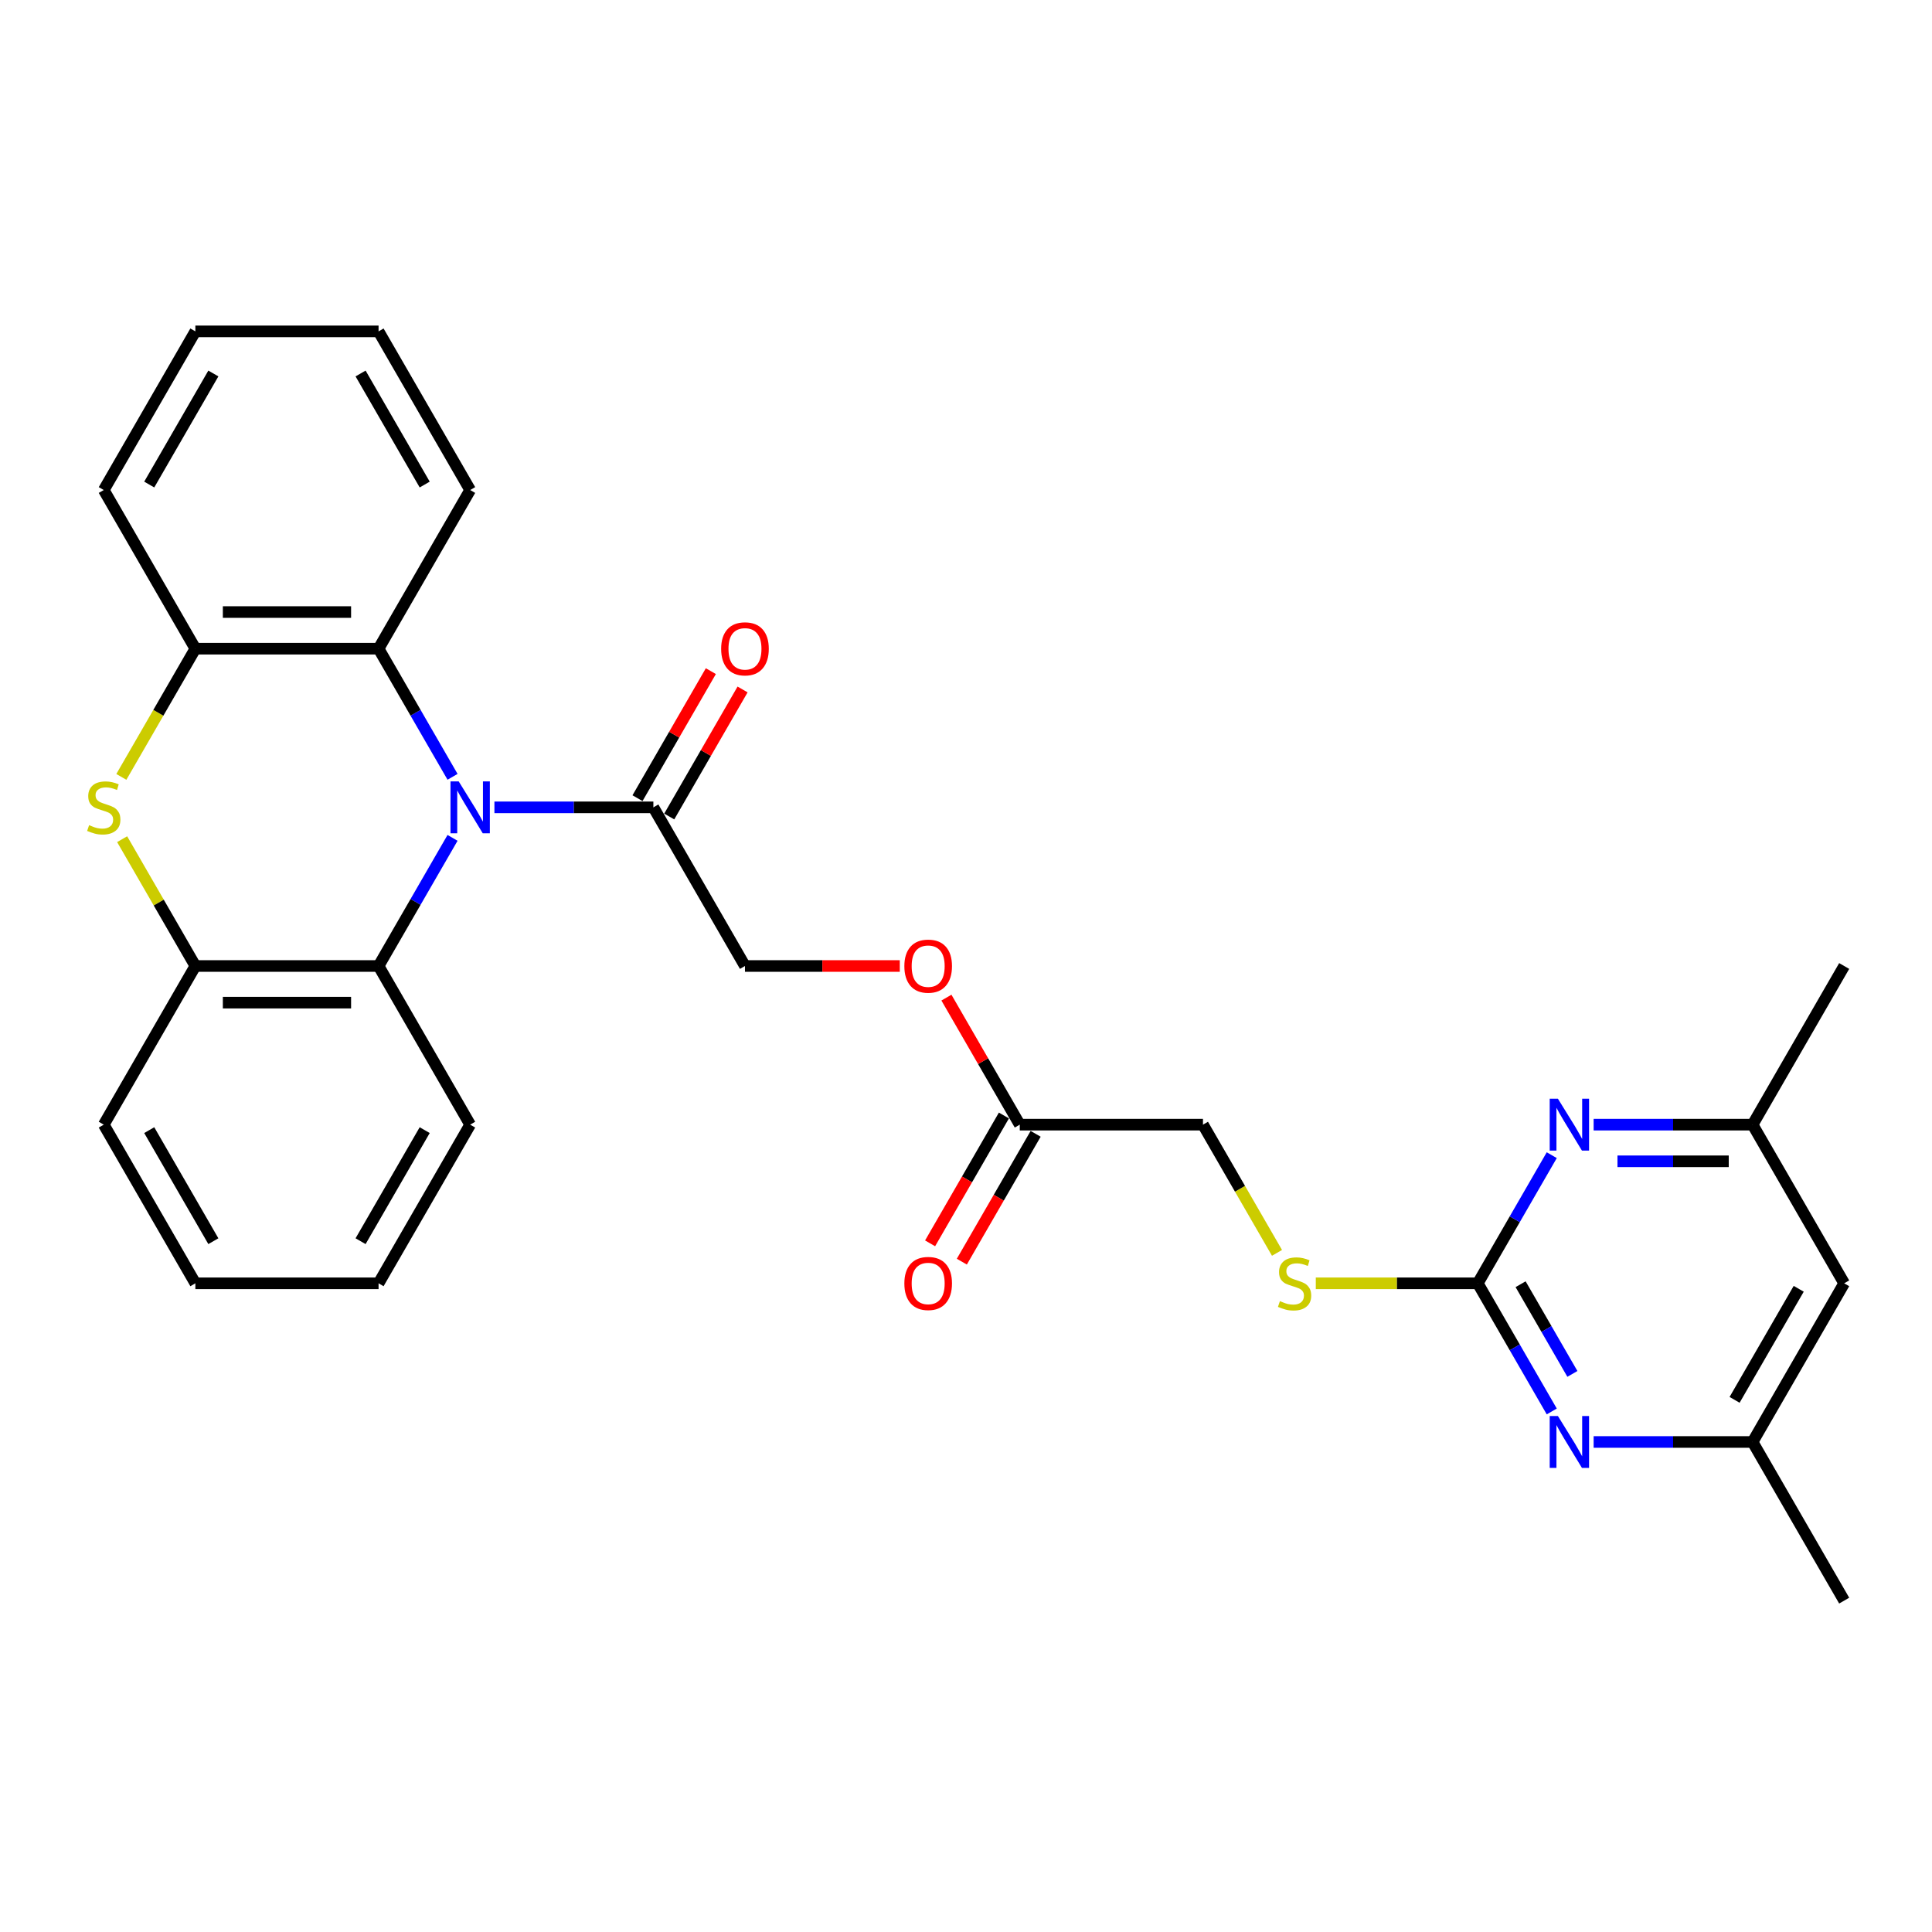 <?xml version='1.0' encoding='iso-8859-1'?>
<svg version='1.1' baseProfile='full'
              xmlns='http://www.w3.org/2000/svg'
                      xmlns:rdkit='http://www.rdkit.org/xml'
                      xmlns:xlink='http://www.w3.org/1999/xlink'
                  xml:space='preserve'
width='1000px' height='1000px' viewBox='0 0 1000 1000'>
<!-- END OF HEADER -->
<rect style='opacity:1.0;fill:#FFFFFF;stroke:none' width='1000' height='1000' x='0' y='0'> </rect>
<path class='bond-1' d='M 234.237,402.081 L 215.092,368.92' style='fill:none;fill-rule:evenodd;stroke:#0000FF;stroke-width:6px;stroke-linecap:butt;stroke-linejoin:miter;stroke-opacity:1' />
<path class='bond-1' d='M 215.092,368.92 L 195.946,335.758' style='fill:none;fill-rule:evenodd;stroke:#000000;stroke-width:6px;stroke-linecap:butt;stroke-linejoin:miter;stroke-opacity:1' />
<path class='bond-2' d='M 234.237,433.677 L 215.092,466.839' style='fill:none;fill-rule:evenodd;stroke:#0000FF;stroke-width:6px;stroke-linecap:butt;stroke-linejoin:miter;stroke-opacity:1' />
<path class='bond-2' d='M 215.092,466.839 L 195.946,500' style='fill:none;fill-rule:evenodd;stroke:#000000;stroke-width:6px;stroke-linecap:butt;stroke-linejoin:miter;stroke-opacity:1' />
<path class='bond-4' d='M 255.913,417.879 L 297.048,417.879' style='fill:none;fill-rule:evenodd;stroke:#0000FF;stroke-width:6px;stroke-linecap:butt;stroke-linejoin:miter;stroke-opacity:1' />
<path class='bond-4' d='M 297.048,417.879 L 338.183,417.879' style='fill:none;fill-rule:evenodd;stroke:#000000;stroke-width:6px;stroke-linecap:butt;stroke-linejoin:miter;stroke-opacity:1' />
<path class='bond-0' d='M 63.224,434.36 L 82.172,467.18' style='fill:none;fill-rule:evenodd;stroke:#CCCC00;stroke-width:6px;stroke-linecap:butt;stroke-linejoin:miter;stroke-opacity:1' />
<path class='bond-0' d='M 82.172,467.18 L 101.121,500' style='fill:none;fill-rule:evenodd;stroke:#000000;stroke-width:6px;stroke-linecap:butt;stroke-linejoin:miter;stroke-opacity:1' />
<path class='bond-29' d='M 62.807,402.119 L 81.964,368.939' style='fill:none;fill-rule:evenodd;stroke:#CCCC00;stroke-width:6px;stroke-linecap:butt;stroke-linejoin:miter;stroke-opacity:1' />
<path class='bond-29' d='M 81.964,368.939 L 101.121,335.758' style='fill:none;fill-rule:evenodd;stroke:#000000;stroke-width:6px;stroke-linecap:butt;stroke-linejoin:miter;stroke-opacity:1' />
<path class='bond-5' d='M 195.946,335.758 L 101.121,335.758' style='fill:none;fill-rule:evenodd;stroke:#000000;stroke-width:6px;stroke-linecap:butt;stroke-linejoin:miter;stroke-opacity:1' />
<path class='bond-5' d='M 181.722,316.793 L 115.345,316.793' style='fill:none;fill-rule:evenodd;stroke:#000000;stroke-width:6px;stroke-linecap:butt;stroke-linejoin:miter;stroke-opacity:1' />
<path class='bond-19' d='M 195.946,335.758 L 243.358,253.638' style='fill:none;fill-rule:evenodd;stroke:#000000;stroke-width:6px;stroke-linecap:butt;stroke-linejoin:miter;stroke-opacity:1' />
<path class='bond-6' d='M 195.946,500 L 101.121,500' style='fill:none;fill-rule:evenodd;stroke:#000000;stroke-width:6px;stroke-linecap:butt;stroke-linejoin:miter;stroke-opacity:1' />
<path class='bond-6' d='M 181.722,518.965 L 115.345,518.965' style='fill:none;fill-rule:evenodd;stroke:#000000;stroke-width:6px;stroke-linecap:butt;stroke-linejoin:miter;stroke-opacity:1' />
<path class='bond-20' d='M 195.946,500 L 243.358,582.121' style='fill:none;fill-rule:evenodd;stroke:#000000;stroke-width:6px;stroke-linecap:butt;stroke-linejoin:miter;stroke-opacity:1' />
<path class='bond-3' d='M 764.896,664.242 L 722.973,664.242' style='fill:none;fill-rule:evenodd;stroke:#000000;stroke-width:6px;stroke-linecap:butt;stroke-linejoin:miter;stroke-opacity:1' />
<path class='bond-3' d='M 722.973,664.242 L 681.051,664.242' style='fill:none;fill-rule:evenodd;stroke:#CCCC00;stroke-width:6px;stroke-linecap:butt;stroke-linejoin:miter;stroke-opacity:1' />
<path class='bond-7' d='M 764.896,664.242 L 784.041,697.403' style='fill:none;fill-rule:evenodd;stroke:#000000;stroke-width:6px;stroke-linecap:butt;stroke-linejoin:miter;stroke-opacity:1' />
<path class='bond-7' d='M 784.041,697.403 L 803.187,730.565' style='fill:none;fill-rule:evenodd;stroke:#0000FF;stroke-width:6px;stroke-linecap:butt;stroke-linejoin:miter;stroke-opacity:1' />
<path class='bond-7' d='M 787.063,664.708 L 800.466,687.921' style='fill:none;fill-rule:evenodd;stroke:#000000;stroke-width:6px;stroke-linecap:butt;stroke-linejoin:miter;stroke-opacity:1' />
<path class='bond-7' d='M 800.466,687.921 L 813.868,711.134' style='fill:none;fill-rule:evenodd;stroke:#0000FF;stroke-width:6px;stroke-linecap:butt;stroke-linejoin:miter;stroke-opacity:1' />
<path class='bond-8' d='M 764.896,664.242 L 784.041,631.08' style='fill:none;fill-rule:evenodd;stroke:#000000;stroke-width:6px;stroke-linecap:butt;stroke-linejoin:miter;stroke-opacity:1' />
<path class='bond-8' d='M 784.041,631.08 L 803.187,597.919' style='fill:none;fill-rule:evenodd;stroke:#0000FF;stroke-width:6px;stroke-linecap:butt;stroke-linejoin:miter;stroke-opacity:1' />
<path class='bond-14' d='M 338.183,417.879 L 385.596,500' style='fill:none;fill-rule:evenodd;stroke:#000000;stroke-width:6px;stroke-linecap:butt;stroke-linejoin:miter;stroke-opacity:1' />
<path class='bond-15' d='M 346.395,422.62 L 365.377,389.743' style='fill:none;fill-rule:evenodd;stroke:#000000;stroke-width:6px;stroke-linecap:butt;stroke-linejoin:miter;stroke-opacity:1' />
<path class='bond-15' d='M 365.377,389.743 L 384.358,356.866' style='fill:none;fill-rule:evenodd;stroke:#FF0000;stroke-width:6px;stroke-linecap:butt;stroke-linejoin:miter;stroke-opacity:1' />
<path class='bond-15' d='M 329.971,413.138 L 348.953,380.261' style='fill:none;fill-rule:evenodd;stroke:#000000;stroke-width:6px;stroke-linecap:butt;stroke-linejoin:miter;stroke-opacity:1' />
<path class='bond-15' d='M 348.953,380.261 L 367.934,347.384' style='fill:none;fill-rule:evenodd;stroke:#FF0000;stroke-width:6px;stroke-linecap:butt;stroke-linejoin:miter;stroke-opacity:1' />
<path class='bond-22' d='M 101.121,335.758 L 53.708,253.638' style='fill:none;fill-rule:evenodd;stroke:#000000;stroke-width:6px;stroke-linecap:butt;stroke-linejoin:miter;stroke-opacity:1' />
<path class='bond-21' d='M 101.121,500 L 53.708,582.121' style='fill:none;fill-rule:evenodd;stroke:#000000;stroke-width:6px;stroke-linecap:butt;stroke-linejoin:miter;stroke-opacity:1' />
<path class='bond-12' d='M 824.863,746.362 L 865.998,746.362' style='fill:none;fill-rule:evenodd;stroke:#0000FF;stroke-width:6px;stroke-linecap:butt;stroke-linejoin:miter;stroke-opacity:1' />
<path class='bond-12' d='M 865.998,746.362 L 907.133,746.362' style='fill:none;fill-rule:evenodd;stroke:#000000;stroke-width:6px;stroke-linecap:butt;stroke-linejoin:miter;stroke-opacity:1' />
<path class='bond-11' d='M 824.863,582.121 L 865.998,582.121' style='fill:none;fill-rule:evenodd;stroke:#0000FF;stroke-width:6px;stroke-linecap:butt;stroke-linejoin:miter;stroke-opacity:1' />
<path class='bond-11' d='M 865.998,582.121 L 907.133,582.121' style='fill:none;fill-rule:evenodd;stroke:#000000;stroke-width:6px;stroke-linecap:butt;stroke-linejoin:miter;stroke-opacity:1' />
<path class='bond-11' d='M 837.203,601.086 L 865.998,601.086' style='fill:none;fill-rule:evenodd;stroke:#0000FF;stroke-width:6px;stroke-linecap:butt;stroke-linejoin:miter;stroke-opacity:1' />
<path class='bond-11' d='M 865.998,601.086 L 894.792,601.086' style='fill:none;fill-rule:evenodd;stroke:#000000;stroke-width:6px;stroke-linecap:butt;stroke-linejoin:miter;stroke-opacity:1' />
<path class='bond-9' d='M 527.833,582.121 L 508.852,549.244' style='fill:none;fill-rule:evenodd;stroke:#000000;stroke-width:6px;stroke-linecap:butt;stroke-linejoin:miter;stroke-opacity:1' />
<path class='bond-9' d='M 508.852,549.244 L 489.87,516.367' style='fill:none;fill-rule:evenodd;stroke:#FF0000;stroke-width:6px;stroke-linecap:butt;stroke-linejoin:miter;stroke-opacity:1' />
<path class='bond-17' d='M 519.621,577.38 L 500.519,610.465' style='fill:none;fill-rule:evenodd;stroke:#000000;stroke-width:6px;stroke-linecap:butt;stroke-linejoin:miter;stroke-opacity:1' />
<path class='bond-17' d='M 500.519,610.465 L 481.417,643.551' style='fill:none;fill-rule:evenodd;stroke:#FF0000;stroke-width:6px;stroke-linecap:butt;stroke-linejoin:miter;stroke-opacity:1' />
<path class='bond-17' d='M 536.045,586.862 L 516.943,619.948' style='fill:none;fill-rule:evenodd;stroke:#000000;stroke-width:6px;stroke-linecap:butt;stroke-linejoin:miter;stroke-opacity:1' />
<path class='bond-17' d='M 516.943,619.948 L 497.841,653.033' style='fill:none;fill-rule:evenodd;stroke:#FF0000;stroke-width:6px;stroke-linecap:butt;stroke-linejoin:miter;stroke-opacity:1' />
<path class='bond-18' d='M 527.833,582.121 L 622.658,582.121' style='fill:none;fill-rule:evenodd;stroke:#000000;stroke-width:6px;stroke-linecap:butt;stroke-linejoin:miter;stroke-opacity:1' />
<path class='bond-10' d='M 660.972,648.482 L 641.815,615.301' style='fill:none;fill-rule:evenodd;stroke:#CCCC00;stroke-width:6px;stroke-linecap:butt;stroke-linejoin:miter;stroke-opacity:1' />
<path class='bond-10' d='M 641.815,615.301 L 622.658,582.121' style='fill:none;fill-rule:evenodd;stroke:#000000;stroke-width:6px;stroke-linecap:butt;stroke-linejoin:miter;stroke-opacity:1' />
<path class='bond-13' d='M 907.133,582.121 L 954.545,664.242' style='fill:none;fill-rule:evenodd;stroke:#000000;stroke-width:6px;stroke-linecap:butt;stroke-linejoin:miter;stroke-opacity:1' />
<path class='bond-23' d='M 907.133,582.121 L 954.545,500' style='fill:none;fill-rule:evenodd;stroke:#000000;stroke-width:6px;stroke-linecap:butt;stroke-linejoin:miter;stroke-opacity:1' />
<path class='bond-24' d='M 907.133,746.362 L 954.545,828.483' style='fill:none;fill-rule:evenodd;stroke:#000000;stroke-width:6px;stroke-linecap:butt;stroke-linejoin:miter;stroke-opacity:1' />
<path class='bond-32' d='M 907.133,746.362 L 954.545,664.242' style='fill:none;fill-rule:evenodd;stroke:#000000;stroke-width:6px;stroke-linecap:butt;stroke-linejoin:miter;stroke-opacity:1' />
<path class='bond-32' d='M 897.821,724.562 L 931.009,667.077' style='fill:none;fill-rule:evenodd;stroke:#000000;stroke-width:6px;stroke-linecap:butt;stroke-linejoin:miter;stroke-opacity:1' />
<path class='bond-16' d='M 385.596,500 L 425.659,500' style='fill:none;fill-rule:evenodd;stroke:#000000;stroke-width:6px;stroke-linecap:butt;stroke-linejoin:miter;stroke-opacity:1' />
<path class='bond-16' d='M 425.659,500 L 465.723,500' style='fill:none;fill-rule:evenodd;stroke:#FF0000;stroke-width:6px;stroke-linecap:butt;stroke-linejoin:miter;stroke-opacity:1' />
<path class='bond-26' d='M 243.358,253.638 L 195.946,171.517' style='fill:none;fill-rule:evenodd;stroke:#000000;stroke-width:6px;stroke-linecap:butt;stroke-linejoin:miter;stroke-opacity:1' />
<path class='bond-26' d='M 219.822,250.802 L 186.634,193.317' style='fill:none;fill-rule:evenodd;stroke:#000000;stroke-width:6px;stroke-linecap:butt;stroke-linejoin:miter;stroke-opacity:1' />
<path class='bond-25' d='M 243.358,582.121 L 195.946,664.242' style='fill:none;fill-rule:evenodd;stroke:#000000;stroke-width:6px;stroke-linecap:butt;stroke-linejoin:miter;stroke-opacity:1' />
<path class='bond-25' d='M 219.822,584.956 L 186.634,642.441' style='fill:none;fill-rule:evenodd;stroke:#000000;stroke-width:6px;stroke-linecap:butt;stroke-linejoin:miter;stroke-opacity:1' />
<path class='bond-30' d='M 53.708,582.121 L 101.121,664.242' style='fill:none;fill-rule:evenodd;stroke:#000000;stroke-width:6px;stroke-linecap:butt;stroke-linejoin:miter;stroke-opacity:1' />
<path class='bond-30' d='M 77.245,584.956 L 110.433,642.441' style='fill:none;fill-rule:evenodd;stroke:#000000;stroke-width:6px;stroke-linecap:butt;stroke-linejoin:miter;stroke-opacity:1' />
<path class='bond-31' d='M 53.708,253.638 L 101.121,171.517' style='fill:none;fill-rule:evenodd;stroke:#000000;stroke-width:6px;stroke-linecap:butt;stroke-linejoin:miter;stroke-opacity:1' />
<path class='bond-31' d='M 77.245,250.802 L 110.433,193.317' style='fill:none;fill-rule:evenodd;stroke:#000000;stroke-width:6px;stroke-linecap:butt;stroke-linejoin:miter;stroke-opacity:1' />
<path class='bond-28' d='M 195.946,664.242 L 101.121,664.242' style='fill:none;fill-rule:evenodd;stroke:#000000;stroke-width:6px;stroke-linecap:butt;stroke-linejoin:miter;stroke-opacity:1' />
<path class='bond-27' d='M 195.946,171.517 L 101.121,171.517' style='fill:none;fill-rule:evenodd;stroke:#000000;stroke-width:6px;stroke-linecap:butt;stroke-linejoin:miter;stroke-opacity:1' />
<path  class='atom-0' d='M 237.422 404.452
L 246.222 418.676
Q 247.094 420.079, 248.498 422.62
Q 249.901 425.162, 249.977 425.313
L 249.977 404.452
L 253.543 404.452
L 253.543 431.306
L 249.863 431.306
L 240.419 415.755
Q 239.319 413.934, 238.143 411.848
Q 237.005 409.762, 236.664 409.117
L 236.664 431.306
L 233.174 431.306
L 233.174 404.452
L 237.422 404.452
' fill='#0000FF'/>
<path  class='atom-1' d='M 46.122 427.096
Q 46.426 427.21, 47.678 427.741
Q 48.929 428.272, 50.295 428.613
Q 51.698 428.917, 53.064 428.917
Q 55.605 428.917, 57.084 427.703
Q 58.563 426.451, 58.563 424.289
Q 58.563 422.81, 57.805 421.9
Q 57.084 420.989, 55.946 420.496
Q 54.808 420.003, 52.912 419.434
Q 50.522 418.714, 49.081 418.031
Q 47.678 417.348, 46.653 415.907
Q 45.667 414.465, 45.667 412.038
Q 45.667 408.662, 47.943 406.576
Q 50.257 404.49, 54.808 404.49
Q 57.919 404.49, 61.446 405.969
L 60.574 408.89
Q 57.35 407.562, 54.922 407.562
Q 52.305 407.562, 50.864 408.662
Q 49.422 409.724, 49.46 411.583
Q 49.46 413.024, 50.181 413.897
Q 50.94 414.769, 52.002 415.262
Q 53.102 415.755, 54.922 416.324
Q 57.35 417.083, 58.791 417.841
Q 60.232 418.6, 61.257 420.155
Q 62.319 421.672, 62.319 424.289
Q 62.319 428.006, 59.815 430.017
Q 57.35 431.989, 53.215 431.989
Q 50.826 431.989, 49.005 431.458
Q 47.222 430.965, 45.098 430.093
L 46.122 427.096
' fill='#CCCC00'/>
<path  class='atom-8' d='M 806.372 732.935
L 815.172 747.159
Q 816.044 748.562, 817.448 751.104
Q 818.851 753.645, 818.927 753.797
L 818.927 732.935
L 822.492 732.935
L 822.492 759.79
L 818.813 759.79
L 809.368 744.238
Q 808.268 742.418, 807.093 740.332
Q 805.955 738.245, 805.613 737.601
L 805.613 759.79
L 802.124 759.79
L 802.124 732.935
L 806.372 732.935
' fill='#0000FF'/>
<path  class='atom-9' d='M 806.372 568.694
L 815.172 582.917
Q 816.044 584.321, 817.448 586.862
Q 818.851 589.403, 818.927 589.555
L 818.927 568.694
L 822.492 568.694
L 822.492 595.548
L 818.813 595.548
L 809.368 579.997
Q 808.268 578.176, 807.093 576.09
Q 805.955 574.004, 805.613 573.359
L 805.613 595.548
L 802.124 595.548
L 802.124 568.694
L 806.372 568.694
' fill='#0000FF'/>
<path  class='atom-11' d='M 662.485 673.459
Q 662.788 673.572, 664.04 674.103
Q 665.291 674.634, 666.657 674.976
Q 668.06 675.279, 669.426 675.279
Q 671.967 675.279, 673.446 674.065
Q 674.926 672.814, 674.926 670.652
Q 674.926 669.173, 674.167 668.262
Q 673.446 667.352, 672.308 666.859
Q 671.171 666.366, 669.274 665.797
Q 666.884 665.076, 665.443 664.393
Q 664.04 663.711, 663.016 662.269
Q 662.029 660.828, 662.029 658.4
Q 662.029 655.025, 664.305 652.938
Q 666.619 650.852, 671.171 650.852
Q 674.281 650.852, 677.808 652.332
L 676.936 655.252
Q 673.712 653.925, 671.284 653.925
Q 668.667 653.925, 667.226 655.025
Q 665.785 656.087, 665.822 657.945
Q 665.822 659.387, 666.543 660.259
Q 667.302 661.131, 668.364 661.624
Q 669.464 662.118, 671.284 662.687
Q 673.712 663.445, 675.153 664.204
Q 676.595 664.962, 677.619 666.517
Q 678.681 668.035, 678.681 670.652
Q 678.681 674.369, 676.177 676.379
Q 673.712 678.352, 669.578 678.352
Q 667.188 678.352, 665.367 677.821
Q 663.585 677.327, 661.46 676.455
L 662.485 673.459
' fill='#CCCC00'/>
<path  class='atom-16' d='M 373.269 335.834
Q 373.269 329.386, 376.455 325.783
Q 379.641 322.179, 385.596 322.179
Q 391.551 322.179, 394.737 325.783
Q 397.923 329.386, 397.923 335.834
Q 397.923 342.358, 394.699 346.075
Q 391.475 349.755, 385.596 349.755
Q 379.679 349.755, 376.455 346.075
Q 373.269 342.396, 373.269 335.834
M 385.596 346.72
Q 389.692 346.72, 391.892 343.989
Q 394.13 341.22, 394.13 335.834
Q 394.13 330.562, 391.892 327.907
Q 389.692 325.214, 385.596 325.214
Q 381.499 325.214, 379.261 327.869
Q 377.062 330.524, 377.062 335.834
Q 377.062 341.258, 379.261 343.989
Q 381.499 346.72, 385.596 346.72
' fill='#FF0000'/>
<path  class='atom-17' d='M 468.093 500.076
Q 468.093 493.628, 471.28 490.024
Q 474.466 486.421, 480.421 486.421
Q 486.376 486.421, 489.562 490.024
Q 492.748 493.628, 492.748 500.076
Q 492.748 506.6, 489.524 510.317
Q 486.3 513.996, 480.421 513.996
Q 474.504 513.996, 471.28 510.317
Q 468.093 506.638, 468.093 500.076
M 480.421 510.962
Q 484.517 510.962, 486.717 508.231
Q 488.955 505.462, 488.955 500.076
Q 488.955 494.804, 486.717 492.148
Q 484.517 489.455, 480.421 489.455
Q 476.324 489.455, 474.086 492.111
Q 471.886 494.766, 471.886 500.076
Q 471.886 505.5, 474.086 508.231
Q 476.324 510.962, 480.421 510.962
' fill='#FF0000'/>
<path  class='atom-18' d='M 468.093 664.317
Q 468.093 657.869, 471.28 654.266
Q 474.466 650.663, 480.421 650.663
Q 486.376 650.663, 489.562 654.266
Q 492.748 657.869, 492.748 664.317
Q 492.748 670.841, 489.524 674.559
Q 486.3 678.238, 480.421 678.238
Q 474.504 678.238, 471.28 674.559
Q 468.093 670.879, 468.093 664.317
M 480.421 675.203
Q 484.517 675.203, 486.717 672.472
Q 488.955 669.704, 488.955 664.317
Q 488.955 659.045, 486.717 656.39
Q 484.517 653.697, 480.421 653.697
Q 476.324 653.697, 474.086 656.352
Q 471.886 659.007, 471.886 664.317
Q 471.886 669.741, 474.086 672.472
Q 476.324 675.203, 480.421 675.203
' fill='#FF0000'/>
</svg>
